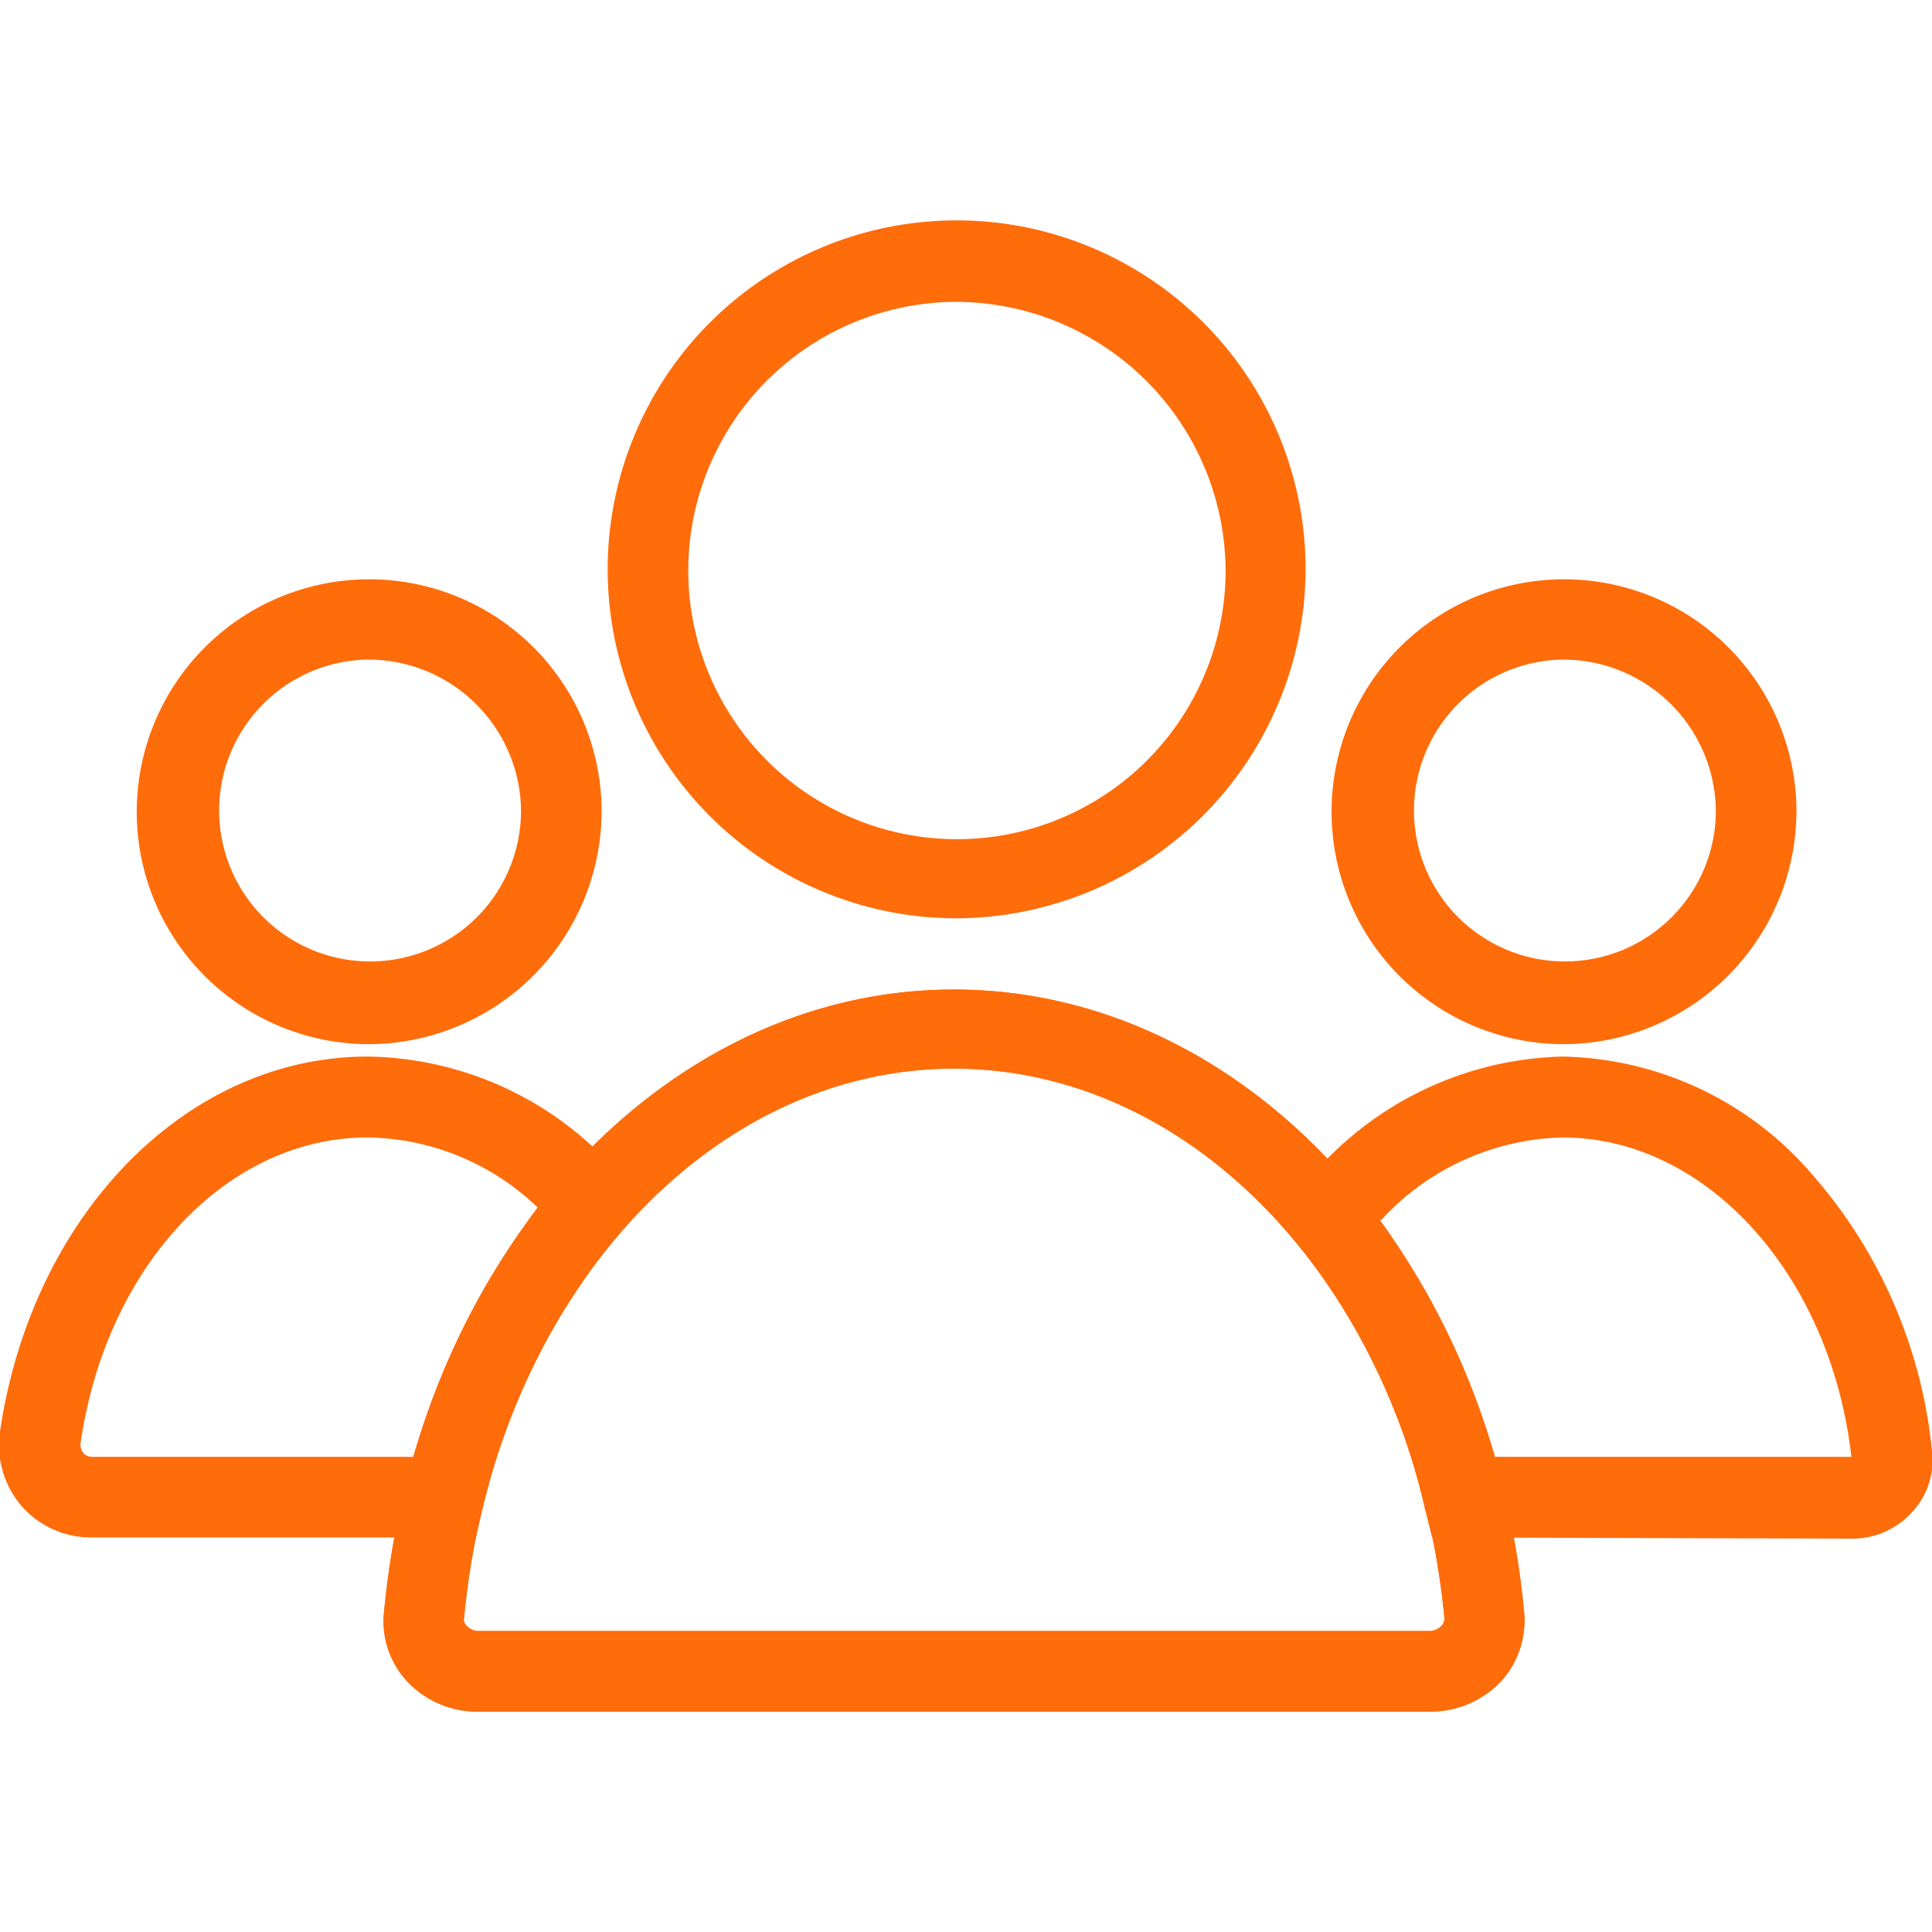 <svg id="图层_1" data-name="图层 1" xmlns="http://www.w3.org/2000/svg" viewBox="0 0 64 64"><defs><style>.cls-1{fill:#ff6c0a;}</style></defs><path class="cls-1" d="M12.18,34.59a7.7,7.7,0,1,1,7.75-7.7A7.74,7.74,0,0,1,12.18,34.59Zm0-12.74a5,5,0,1,0,5.08,5A5.06,5.06,0,0,0,12.18,21.85ZM51.76,34.59a7.7,7.7,0,1,1,7.75-7.7A7.74,7.74,0,0,1,51.76,34.59Zm0-12.74a5,5,0,1,0,5.08,5A5.06,5.06,0,0,0,51.76,21.85ZM31.6,30.42A11.56,11.56,0,1,1,43.25,18.86,11.61,11.61,0,0,1,31.6,30.42ZM31.6,10a8.9,8.9,0,1,0,9,8.9A8.95,8.95,0,0,0,31.6,10ZM47.36,56.7H15.85a3.19,3.19,0,0,1-2.36-1,2.92,2.92,0,0,1-.77-2.28c1.1-11.77,9.22-20.64,18.88-20.64s17.79,8.87,18.89,20.64a3,3,0,0,1-.77,2.28A3.23,3.23,0,0,1,47.36,56.7ZM31.6,35.4c-8.28,0-15.26,7.84-16.23,18.22a.28.28,0,0,0,.09.24.54.54,0,0,0,.4.17h31.5a.56.56,0,0,0,.39-.17.34.34,0,0,0,.1-.24C46.87,43.24,39.89,35.4,31.6,35.4Z"/><path class="cls-1" d="M47.36,56.7H15.85a3.19,3.19,0,0,1-2.36-1,2.92,2.92,0,0,1-.77-2.28c1.1-11.77,9.22-20.64,18.88-20.64s17.79,8.87,18.89,20.64a3,3,0,0,1-.77,2.28A3.23,3.23,0,0,1,47.36,56.7ZM31.6,35.4c-8.28,0-15.26,7.84-16.23,18.22a.28.28,0,0,0,.09.24.54.54,0,0,0,.4.17h31.5a.56.56,0,0,0,.39-.17.34.34,0,0,0,.1-.24C46.87,43.24,39.89,35.4,31.6,35.4Z"/><path class="cls-1" d="M15.76,50.93H3.06a3.06,3.06,0,0,1-2.31-1A3.1,3.1,0,0,1,0,47.42C1.06,40.24,6.17,35,12.18,35a11.2,11.2,0,0,1,8.42,4l.76.87-.76.88A21.94,21.94,0,0,0,16,49.92ZM12.18,37.68c-4.67,0-8.66,4.26-9.51,10.12a.43.43,0,0,0,.09.33.38.38,0,0,0,.3.13H13.7A25,25,0,0,1,17.81,40,8.28,8.28,0,0,0,12.18,37.68ZM47.44,50.93l-.25-1A22,22,0,0,0,43,41.21l-.69-.84.68-.84A11.28,11.28,0,0,1,51.75,35,11.16,11.16,0,0,1,60,38.87a16.32,16.32,0,0,1,4,9.21,2.5,2.5,0,0,1-.65,2,2.66,2.66,0,0,1-2,.89ZM45.71,40.41a25.13,25.13,0,0,1,3.81,7.85H61.33c-.68-6-4.78-10.58-9.57-10.58a8.41,8.41,0,0,0-6,2.73Z"/></svg>